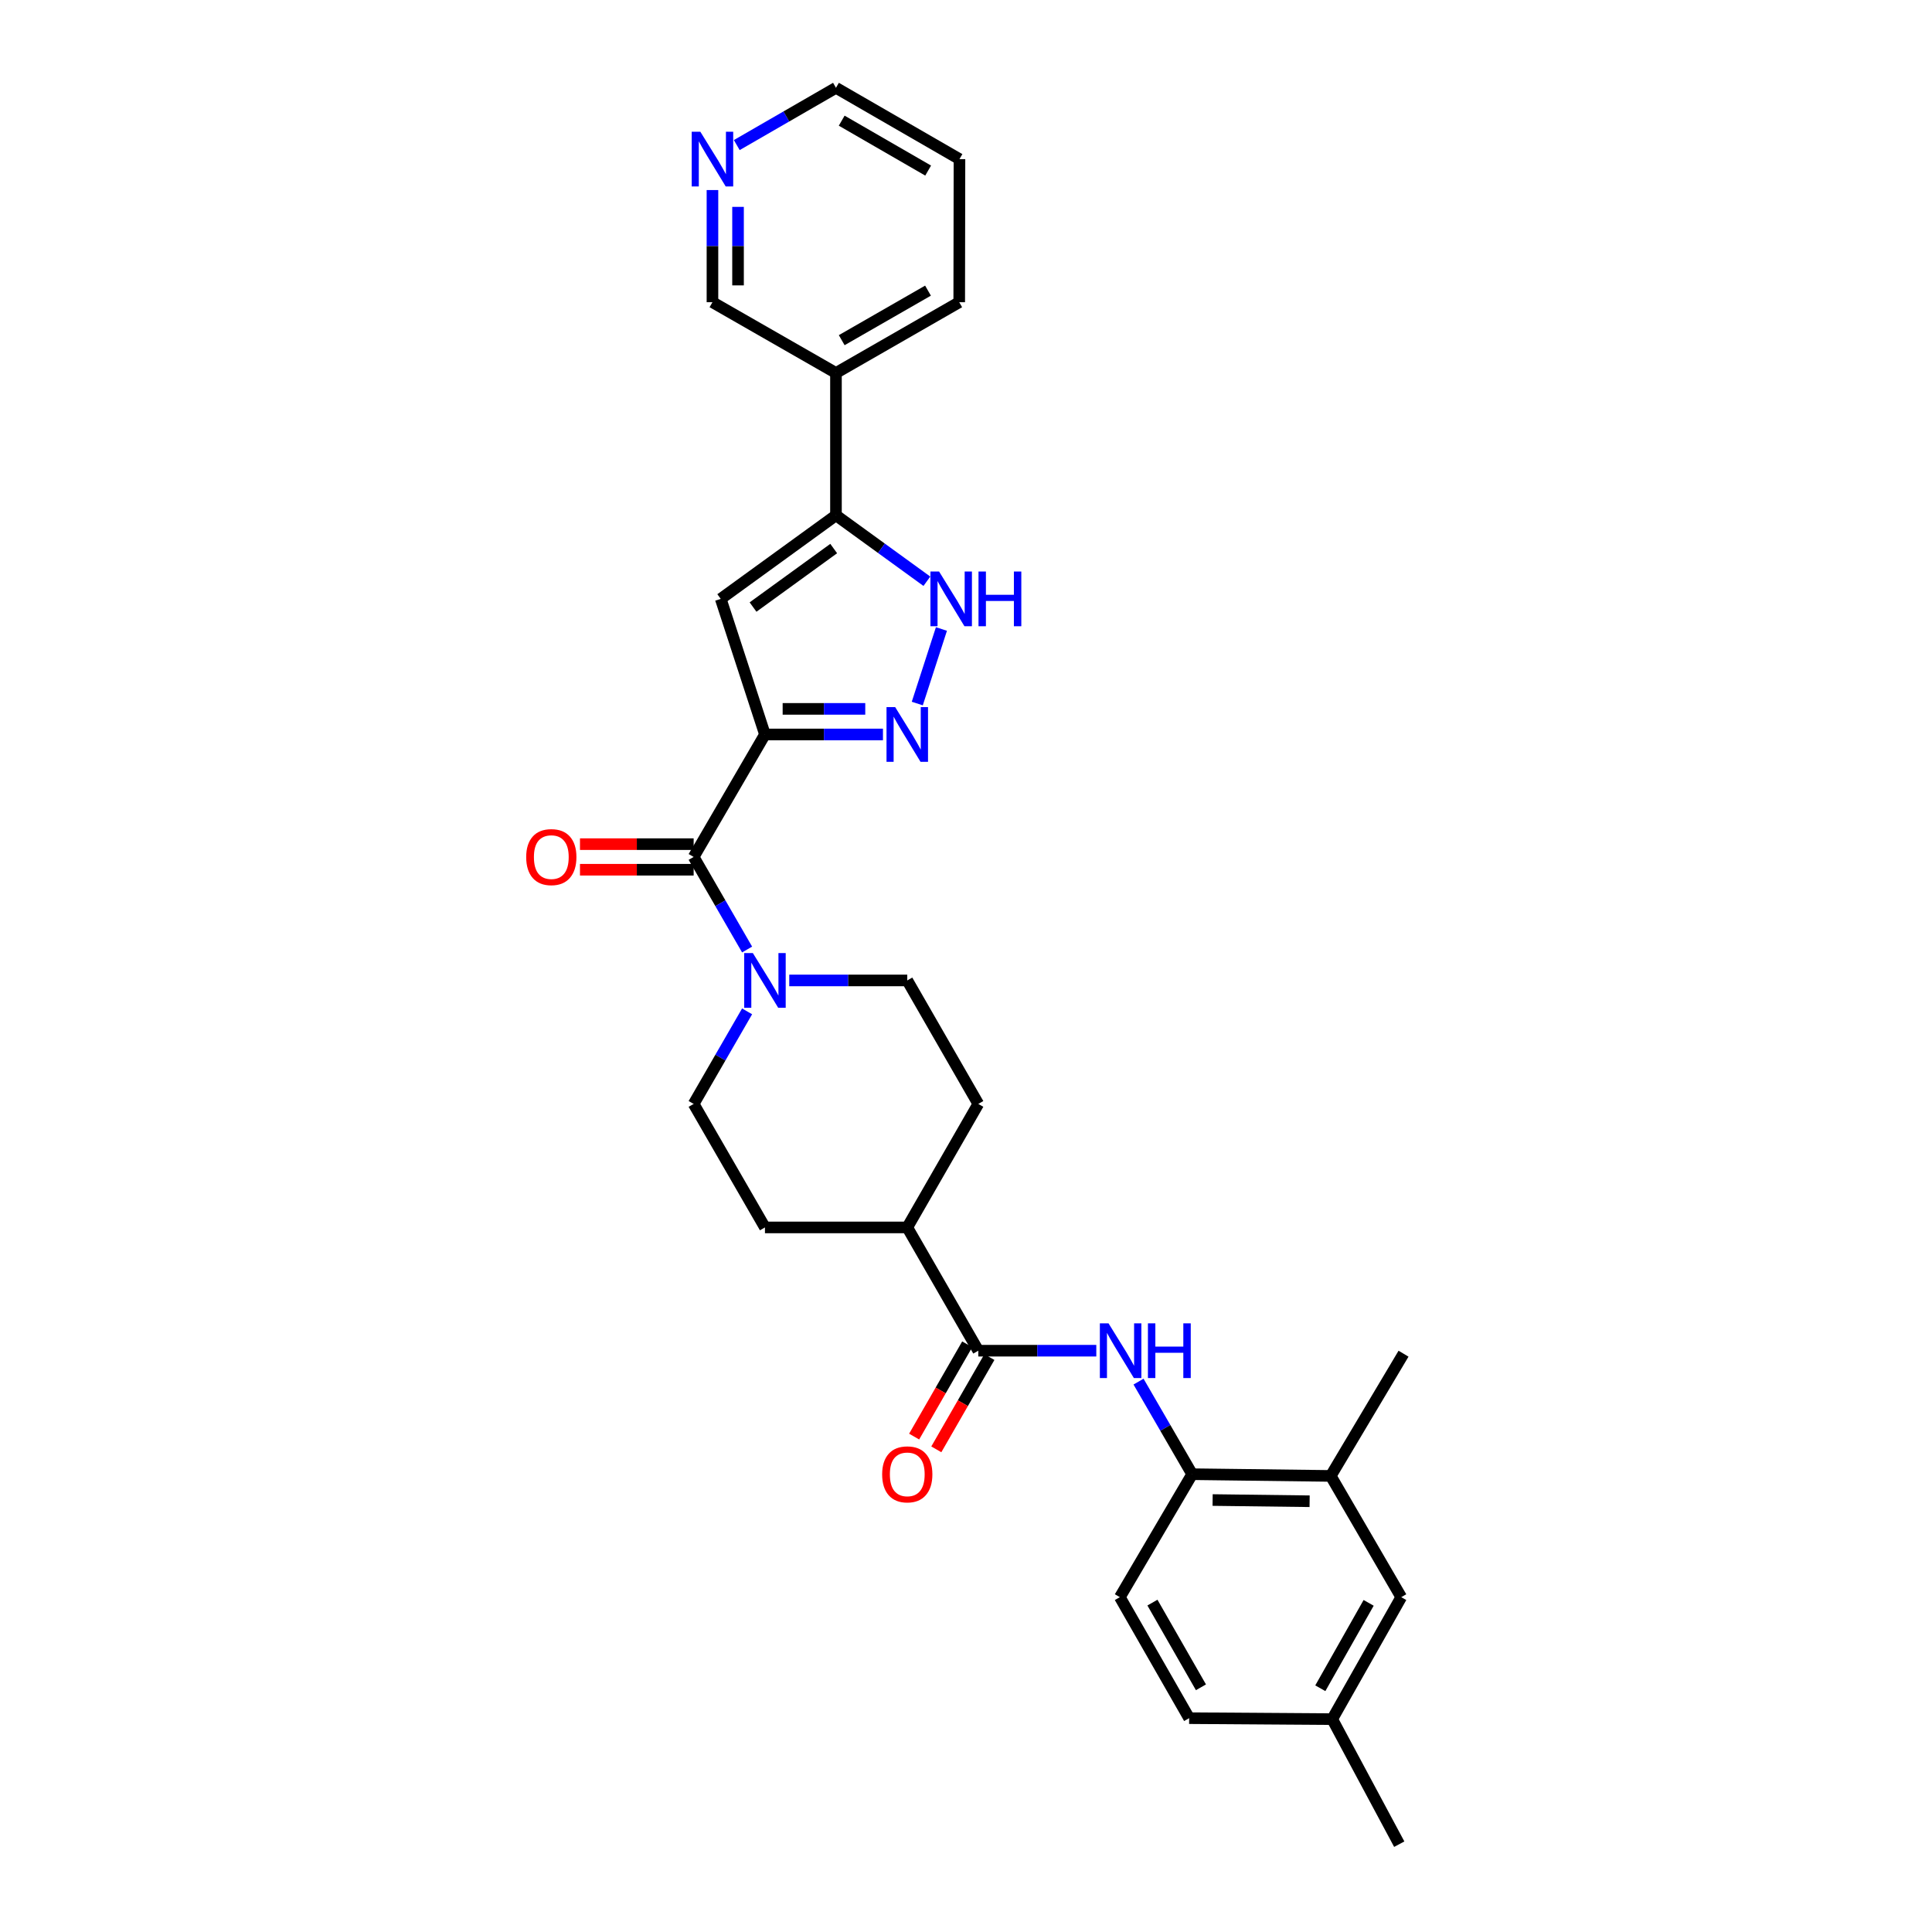 <?xml version='1.0' encoding='iso-8859-1'?>
<svg version='1.1' baseProfile='full'
              xmlns='http://www.w3.org/2000/svg'
                      xmlns:rdkit='http://www.rdkit.org/xml'
                      xmlns:xlink='http://www.w3.org/1999/xlink'
                  xml:space='preserve'
width='1000px' height='1000px' viewBox='0 0 1000 1000'>
<!-- END OF HEADER -->
<rect style='opacity:1.0;fill:#FFFFFF;stroke:none' width='1000' height='1000' x='0' y='0'> </rect>
<path class='bond-0' d='M 395.938,380.157 L 426.478,380.157' style='fill:none;fill-rule:evenodd;stroke:#000000;stroke-width:6px;stroke-linecap:butt;stroke-linejoin:miter;stroke-opacity:1' />
<path class='bond-0' d='M 426.478,380.157 L 457.019,380.157' style='fill:none;fill-rule:evenodd;stroke:#0000FF;stroke-width:6px;stroke-linecap:butt;stroke-linejoin:miter;stroke-opacity:1' />
<path class='bond-0' d='M 405.1,366.916 L 426.478,366.916' style='fill:none;fill-rule:evenodd;stroke:#000000;stroke-width:6px;stroke-linecap:butt;stroke-linejoin:miter;stroke-opacity:1' />
<path class='bond-0' d='M 426.478,366.916 L 447.857,366.916' style='fill:none;fill-rule:evenodd;stroke:#0000FF;stroke-width:6px;stroke-linecap:butt;stroke-linejoin:miter;stroke-opacity:1' />
<path class='bond-1' d='M 395.938,380.157 L 373.054,309.981' style='fill:none;fill-rule:evenodd;stroke:#000000;stroke-width:6px;stroke-linecap:butt;stroke-linejoin:miter;stroke-opacity:1' />
<path class='bond-2' d='M 395.938,380.157 L 359.033,443.551' style='fill:none;fill-rule:evenodd;stroke:#000000;stroke-width:6px;stroke-linecap:butt;stroke-linejoin:miter;stroke-opacity:1' />
<path class='bond-4' d='M 474.784,364.153 L 487.283,325.565' style='fill:none;fill-rule:evenodd;stroke:#0000FF;stroke-width:6px;stroke-linecap:butt;stroke-linejoin:miter;stroke-opacity:1' />
<path class='bond-3' d='M 373.054,309.981 L 432.695,266.721' style='fill:none;fill-rule:evenodd;stroke:#000000;stroke-width:6px;stroke-linecap:butt;stroke-linejoin:miter;stroke-opacity:1' />
<path class='bond-3' d='M 389.774,314.21 L 431.523,283.928' style='fill:none;fill-rule:evenodd;stroke:#000000;stroke-width:6px;stroke-linecap:butt;stroke-linejoin:miter;stroke-opacity:1' />
<path class='bond-5' d='M 359.033,443.551 L 372.865,467.509' style='fill:none;fill-rule:evenodd;stroke:#000000;stroke-width:6px;stroke-linecap:butt;stroke-linejoin:miter;stroke-opacity:1' />
<path class='bond-5' d='M 372.865,467.509 L 386.697,491.468' style='fill:none;fill-rule:evenodd;stroke:#0000FF;stroke-width:6px;stroke-linecap:butt;stroke-linejoin:miter;stroke-opacity:1' />
<path class='bond-12' d='M 359.033,436.93 L 329.616,436.93' style='fill:none;fill-rule:evenodd;stroke:#000000;stroke-width:6px;stroke-linecap:butt;stroke-linejoin:miter;stroke-opacity:1' />
<path class='bond-12' d='M 329.616,436.93 L 300.198,436.93' style='fill:none;fill-rule:evenodd;stroke:#FF0000;stroke-width:6px;stroke-linecap:butt;stroke-linejoin:miter;stroke-opacity:1' />
<path class='bond-12' d='M 359.033,450.171 L 329.616,450.171' style='fill:none;fill-rule:evenodd;stroke:#000000;stroke-width:6px;stroke-linecap:butt;stroke-linejoin:miter;stroke-opacity:1' />
<path class='bond-12' d='M 329.616,450.171 L 300.198,450.171' style='fill:none;fill-rule:evenodd;stroke:#FF0000;stroke-width:6px;stroke-linecap:butt;stroke-linejoin:miter;stroke-opacity:1' />
<path class='bond-9' d='M 432.695,266.721 L 432.695,193.051' style='fill:none;fill-rule:evenodd;stroke:#000000;stroke-width:6px;stroke-linecap:butt;stroke-linejoin:miter;stroke-opacity:1' />
<path class='bond-29' d='M 432.695,266.721 L 456.222,283.788' style='fill:none;fill-rule:evenodd;stroke:#000000;stroke-width:6px;stroke-linecap:butt;stroke-linejoin:miter;stroke-opacity:1' />
<path class='bond-29' d='M 456.222,283.788 L 479.748,300.854' style='fill:none;fill-rule:evenodd;stroke:#0000FF;stroke-width:6px;stroke-linecap:butt;stroke-linejoin:miter;stroke-opacity:1' />
<path class='bond-13' d='M 408.519,507.474 L 439.06,507.474' style='fill:none;fill-rule:evenodd;stroke:#0000FF;stroke-width:6px;stroke-linecap:butt;stroke-linejoin:miter;stroke-opacity:1' />
<path class='bond-13' d='M 439.06,507.474 L 469.6,507.474' style='fill:none;fill-rule:evenodd;stroke:#000000;stroke-width:6px;stroke-linecap:butt;stroke-linejoin:miter;stroke-opacity:1' />
<path class='bond-14' d='M 386.697,523.479 L 372.865,547.434' style='fill:none;fill-rule:evenodd;stroke:#0000FF;stroke-width:6px;stroke-linecap:butt;stroke-linejoin:miter;stroke-opacity:1' />
<path class='bond-14' d='M 372.865,547.434 L 359.033,571.389' style='fill:none;fill-rule:evenodd;stroke:#000000;stroke-width:6px;stroke-linecap:butt;stroke-linejoin:miter;stroke-opacity:1' />
<path class='bond-6' d='M 506.365,699.118 L 469.6,635.312' style='fill:none;fill-rule:evenodd;stroke:#000000;stroke-width:6px;stroke-linecap:butt;stroke-linejoin:miter;stroke-opacity:1' />
<path class='bond-7' d='M 506.365,699.118 L 536.906,699.118' style='fill:none;fill-rule:evenodd;stroke:#000000;stroke-width:6px;stroke-linecap:butt;stroke-linejoin:miter;stroke-opacity:1' />
<path class='bond-7' d='M 536.906,699.118 L 567.446,699.118' style='fill:none;fill-rule:evenodd;stroke:#0000FF;stroke-width:6px;stroke-linecap:butt;stroke-linejoin:miter;stroke-opacity:1' />
<path class='bond-15' d='M 500.626,695.817 L 486.892,719.697' style='fill:none;fill-rule:evenodd;stroke:#000000;stroke-width:6px;stroke-linecap:butt;stroke-linejoin:miter;stroke-opacity:1' />
<path class='bond-15' d='M 486.892,719.697 L 473.158,743.577' style='fill:none;fill-rule:evenodd;stroke:#FF0000;stroke-width:6px;stroke-linecap:butt;stroke-linejoin:miter;stroke-opacity:1' />
<path class='bond-15' d='M 512.104,702.419 L 498.37,726.298' style='fill:none;fill-rule:evenodd;stroke:#000000;stroke-width:6px;stroke-linecap:butt;stroke-linejoin:miter;stroke-opacity:1' />
<path class='bond-15' d='M 498.37,726.298 L 484.635,750.178' style='fill:none;fill-rule:evenodd;stroke:#FF0000;stroke-width:6px;stroke-linecap:butt;stroke-linejoin:miter;stroke-opacity:1' />
<path class='bond-8' d='M 589.3,715.125 L 603.179,739.083' style='fill:none;fill-rule:evenodd;stroke:#0000FF;stroke-width:6px;stroke-linecap:butt;stroke-linejoin:miter;stroke-opacity:1' />
<path class='bond-8' d='M 603.179,739.083 L 617.057,763.041' style='fill:none;fill-rule:evenodd;stroke:#000000;stroke-width:6px;stroke-linecap:butt;stroke-linejoin:miter;stroke-opacity:1' />
<path class='bond-10' d='M 617.057,763.041 L 688.778,763.938' style='fill:none;fill-rule:evenodd;stroke:#000000;stroke-width:6px;stroke-linecap:butt;stroke-linejoin:miter;stroke-opacity:1' />
<path class='bond-10' d='M 627.65,776.415 L 677.854,777.043' style='fill:none;fill-rule:evenodd;stroke:#000000;stroke-width:6px;stroke-linecap:butt;stroke-linejoin:miter;stroke-opacity:1' />
<path class='bond-18' d='M 617.057,763.041 L 579.63,826.692' style='fill:none;fill-rule:evenodd;stroke:#000000;stroke-width:6px;stroke-linecap:butt;stroke-linejoin:miter;stroke-opacity:1' />
<path class='bond-23' d='M 432.695,193.051 L 368.765,156.419' style='fill:none;fill-rule:evenodd;stroke:#000000;stroke-width:6px;stroke-linecap:butt;stroke-linejoin:miter;stroke-opacity:1' />
<path class='bond-24' d='M 432.695,193.051 L 496.493,156.419' style='fill:none;fill-rule:evenodd;stroke:#000000;stroke-width:6px;stroke-linecap:butt;stroke-linejoin:miter;stroke-opacity:1' />
<path class='bond-24' d='M 435.672,176.074 L 480.331,150.431' style='fill:none;fill-rule:evenodd;stroke:#000000;stroke-width:6px;stroke-linecap:butt;stroke-linejoin:miter;stroke-opacity:1' />
<path class='bond-16' d='M 688.778,763.938 L 725.285,826.692' style='fill:none;fill-rule:evenodd;stroke:#000000;stroke-width:6px;stroke-linecap:butt;stroke-linejoin:miter;stroke-opacity:1' />
<path class='bond-25' d='M 688.778,763.938 L 726.462,700.67' style='fill:none;fill-rule:evenodd;stroke:#000000;stroke-width:6px;stroke-linecap:butt;stroke-linejoin:miter;stroke-opacity:1' />
<path class='bond-11' d='M 469.6,635.312 L 395.938,635.312' style='fill:none;fill-rule:evenodd;stroke:#000000;stroke-width:6px;stroke-linecap:butt;stroke-linejoin:miter;stroke-opacity:1' />
<path class='bond-30' d='M 469.6,635.312 L 506.365,571.389' style='fill:none;fill-rule:evenodd;stroke:#000000;stroke-width:6px;stroke-linecap:butt;stroke-linejoin:miter;stroke-opacity:1' />
<path class='bond-19' d='M 469.6,507.474 L 506.365,571.389' style='fill:none;fill-rule:evenodd;stroke:#000000;stroke-width:6px;stroke-linecap:butt;stroke-linejoin:miter;stroke-opacity:1' />
<path class='bond-20' d='M 359.033,571.389 L 395.938,635.312' style='fill:none;fill-rule:evenodd;stroke:#000000;stroke-width:6px;stroke-linecap:butt;stroke-linejoin:miter;stroke-opacity:1' />
<path class='bond-32' d='M 725.285,826.692 L 689.557,889.828' style='fill:none;fill-rule:evenodd;stroke:#000000;stroke-width:6px;stroke-linecap:butt;stroke-linejoin:miter;stroke-opacity:1' />
<path class='bond-32' d='M 708.403,829.641 L 683.393,873.836' style='fill:none;fill-rule:evenodd;stroke:#000000;stroke-width:6px;stroke-linecap:butt;stroke-linejoin:miter;stroke-opacity:1' />
<path class='bond-17' d='M 368.765,98.371 L 368.765,127.395' style='fill:none;fill-rule:evenodd;stroke:#0000FF;stroke-width:6px;stroke-linecap:butt;stroke-linejoin:miter;stroke-opacity:1' />
<path class='bond-17' d='M 368.765,127.395 L 368.765,156.419' style='fill:none;fill-rule:evenodd;stroke:#000000;stroke-width:6px;stroke-linecap:butt;stroke-linejoin:miter;stroke-opacity:1' />
<path class='bond-17' d='M 382.006,107.078 L 382.006,127.395' style='fill:none;fill-rule:evenodd;stroke:#0000FF;stroke-width:6px;stroke-linecap:butt;stroke-linejoin:miter;stroke-opacity:1' />
<path class='bond-17' d='M 382.006,127.395 L 382.006,147.712' style='fill:none;fill-rule:evenodd;stroke:#000000;stroke-width:6px;stroke-linecap:butt;stroke-linejoin:miter;stroke-opacity:1' />
<path class='bond-31' d='M 381.35,75.094 L 407.023,60.274' style='fill:none;fill-rule:evenodd;stroke:#0000FF;stroke-width:6px;stroke-linecap:butt;stroke-linejoin:miter;stroke-opacity:1' />
<path class='bond-31' d='M 407.023,60.274 L 432.695,45.455' style='fill:none;fill-rule:evenodd;stroke:#000000;stroke-width:6px;stroke-linecap:butt;stroke-linejoin:miter;stroke-opacity:1' />
<path class='bond-22' d='M 579.63,826.692 L 615.498,889.32' style='fill:none;fill-rule:evenodd;stroke:#000000;stroke-width:6px;stroke-linecap:butt;stroke-linejoin:miter;stroke-opacity:1' />
<path class='bond-22' d='M 596.5,829.506 L 621.608,873.346' style='fill:none;fill-rule:evenodd;stroke:#000000;stroke-width:6px;stroke-linecap:butt;stroke-linejoin:miter;stroke-opacity:1' />
<path class='bond-21' d='M 689.557,889.828 L 615.498,889.32' style='fill:none;fill-rule:evenodd;stroke:#000000;stroke-width:6px;stroke-linecap:butt;stroke-linejoin:miter;stroke-opacity:1' />
<path class='bond-27' d='M 689.557,889.828 L 724.248,954.545' style='fill:none;fill-rule:evenodd;stroke:#000000;stroke-width:6px;stroke-linecap:butt;stroke-linejoin:miter;stroke-opacity:1' />
<path class='bond-28' d='M 496.493,156.419 L 496.619,82.359' style='fill:none;fill-rule:evenodd;stroke:#000000;stroke-width:6px;stroke-linecap:butt;stroke-linejoin:miter;stroke-opacity:1' />
<path class='bond-26' d='M 432.695,45.455 L 496.619,82.359' style='fill:none;fill-rule:evenodd;stroke:#000000;stroke-width:6px;stroke-linecap:butt;stroke-linejoin:miter;stroke-opacity:1' />
<path class='bond-26' d='M 435.664,62.457 L 480.41,88.29' style='fill:none;fill-rule:evenodd;stroke:#000000;stroke-width:6px;stroke-linecap:butt;stroke-linejoin:miter;stroke-opacity:1' />
<path  class='atom-1' d='M 463.34 365.997
L 472.62 380.997
Q 473.54 382.477, 475.02 385.157
Q 476.5 387.837, 476.58 387.997
L 476.58 365.997
L 480.34 365.997
L 480.34 394.317
L 476.46 394.317
L 466.5 377.917
Q 465.34 375.997, 464.1 373.797
Q 462.9 371.597, 462.54 370.917
L 462.54 394.317
L 458.86 394.317
L 458.86 365.997
L 463.34 365.997
' fill='#0000FF'/>
<path  class='atom-5' d='M 486.07 295.821
L 495.35 310.821
Q 496.27 312.301, 497.75 314.981
Q 499.23 317.661, 499.31 317.821
L 499.31 295.821
L 503.07 295.821
L 503.07 324.141
L 499.19 324.141
L 489.23 307.741
Q 488.07 305.821, 486.83 303.621
Q 485.63 301.421, 485.27 300.741
L 485.27 324.141
L 481.59 324.141
L 481.59 295.821
L 486.07 295.821
' fill='#0000FF'/>
<path  class='atom-5' d='M 506.47 295.821
L 510.31 295.821
L 510.31 307.861
L 524.79 307.861
L 524.79 295.821
L 528.63 295.821
L 528.63 324.141
L 524.79 324.141
L 524.79 311.061
L 510.31 311.061
L 510.31 324.141
L 506.47 324.141
L 506.47 295.821
' fill='#0000FF'/>
<path  class='atom-6' d='M 389.678 493.314
L 398.958 508.314
Q 399.878 509.794, 401.358 512.474
Q 402.838 515.154, 402.918 515.314
L 402.918 493.314
L 406.678 493.314
L 406.678 521.634
L 402.798 521.634
L 392.838 505.234
Q 391.678 503.314, 390.438 501.114
Q 389.238 498.914, 388.878 498.234
L 388.878 521.634
L 385.198 521.634
L 385.198 493.314
L 389.678 493.314
' fill='#0000FF'/>
<path  class='atom-8' d='M 573.768 684.958
L 583.048 699.958
Q 583.968 701.438, 585.448 704.118
Q 586.928 706.798, 587.008 706.958
L 587.008 684.958
L 590.768 684.958
L 590.768 713.278
L 586.888 713.278
L 576.928 696.878
Q 575.768 694.958, 574.528 692.758
Q 573.328 690.558, 572.968 689.878
L 572.968 713.278
L 569.288 713.278
L 569.288 684.958
L 573.768 684.958
' fill='#0000FF'/>
<path  class='atom-8' d='M 594.168 684.958
L 598.008 684.958
L 598.008 696.998
L 612.488 696.998
L 612.488 684.958
L 616.328 684.958
L 616.328 713.278
L 612.488 713.278
L 612.488 700.198
L 598.008 700.198
L 598.008 713.278
L 594.168 713.278
L 594.168 684.958
' fill='#0000FF'/>
<path  class='atom-13' d='M 272.356 443.631
Q 272.356 436.831, 275.716 433.031
Q 279.076 429.231, 285.356 429.231
Q 291.636 429.231, 294.996 433.031
Q 298.356 436.831, 298.356 443.631
Q 298.356 450.511, 294.956 454.431
Q 291.556 458.311, 285.356 458.311
Q 279.116 458.311, 275.716 454.431
Q 272.356 450.551, 272.356 443.631
M 285.356 455.111
Q 289.676 455.111, 291.996 452.231
Q 294.356 449.311, 294.356 443.631
Q 294.356 438.071, 291.996 435.271
Q 289.676 432.431, 285.356 432.431
Q 281.036 432.431, 278.676 435.231
Q 276.356 438.031, 276.356 443.631
Q 276.356 449.351, 278.676 452.231
Q 281.036 455.111, 285.356 455.111
' fill='#FF0000'/>
<path  class='atom-16' d='M 456.6 763.121
Q 456.6 756.321, 459.96 752.521
Q 463.32 748.721, 469.6 748.721
Q 475.88 748.721, 479.24 752.521
Q 482.6 756.321, 482.6 763.121
Q 482.6 770.001, 479.2 773.921
Q 475.8 777.801, 469.6 777.801
Q 463.36 777.801, 459.96 773.921
Q 456.6 770.041, 456.6 763.121
M 469.6 774.601
Q 473.92 774.601, 476.24 771.721
Q 478.6 768.801, 478.6 763.121
Q 478.6 757.561, 476.24 754.761
Q 473.92 751.921, 469.6 751.921
Q 465.28 751.921, 462.92 754.721
Q 460.6 757.521, 460.6 763.121
Q 460.6 768.841, 462.92 771.721
Q 465.28 774.601, 469.6 774.601
' fill='#FF0000'/>
<path  class='atom-18' d='M 362.505 68.199
L 371.785 83.199
Q 372.705 84.679, 374.185 87.359
Q 375.665 90.039, 375.745 90.199
L 375.745 68.199
L 379.505 68.199
L 379.505 96.519
L 375.625 96.519
L 365.665 80.119
Q 364.505 78.199, 363.265 75.999
Q 362.065 73.799, 361.705 73.119
L 361.705 96.519
L 358.025 96.519
L 358.025 68.199
L 362.505 68.199
' fill='#0000FF'/>
</svg>
